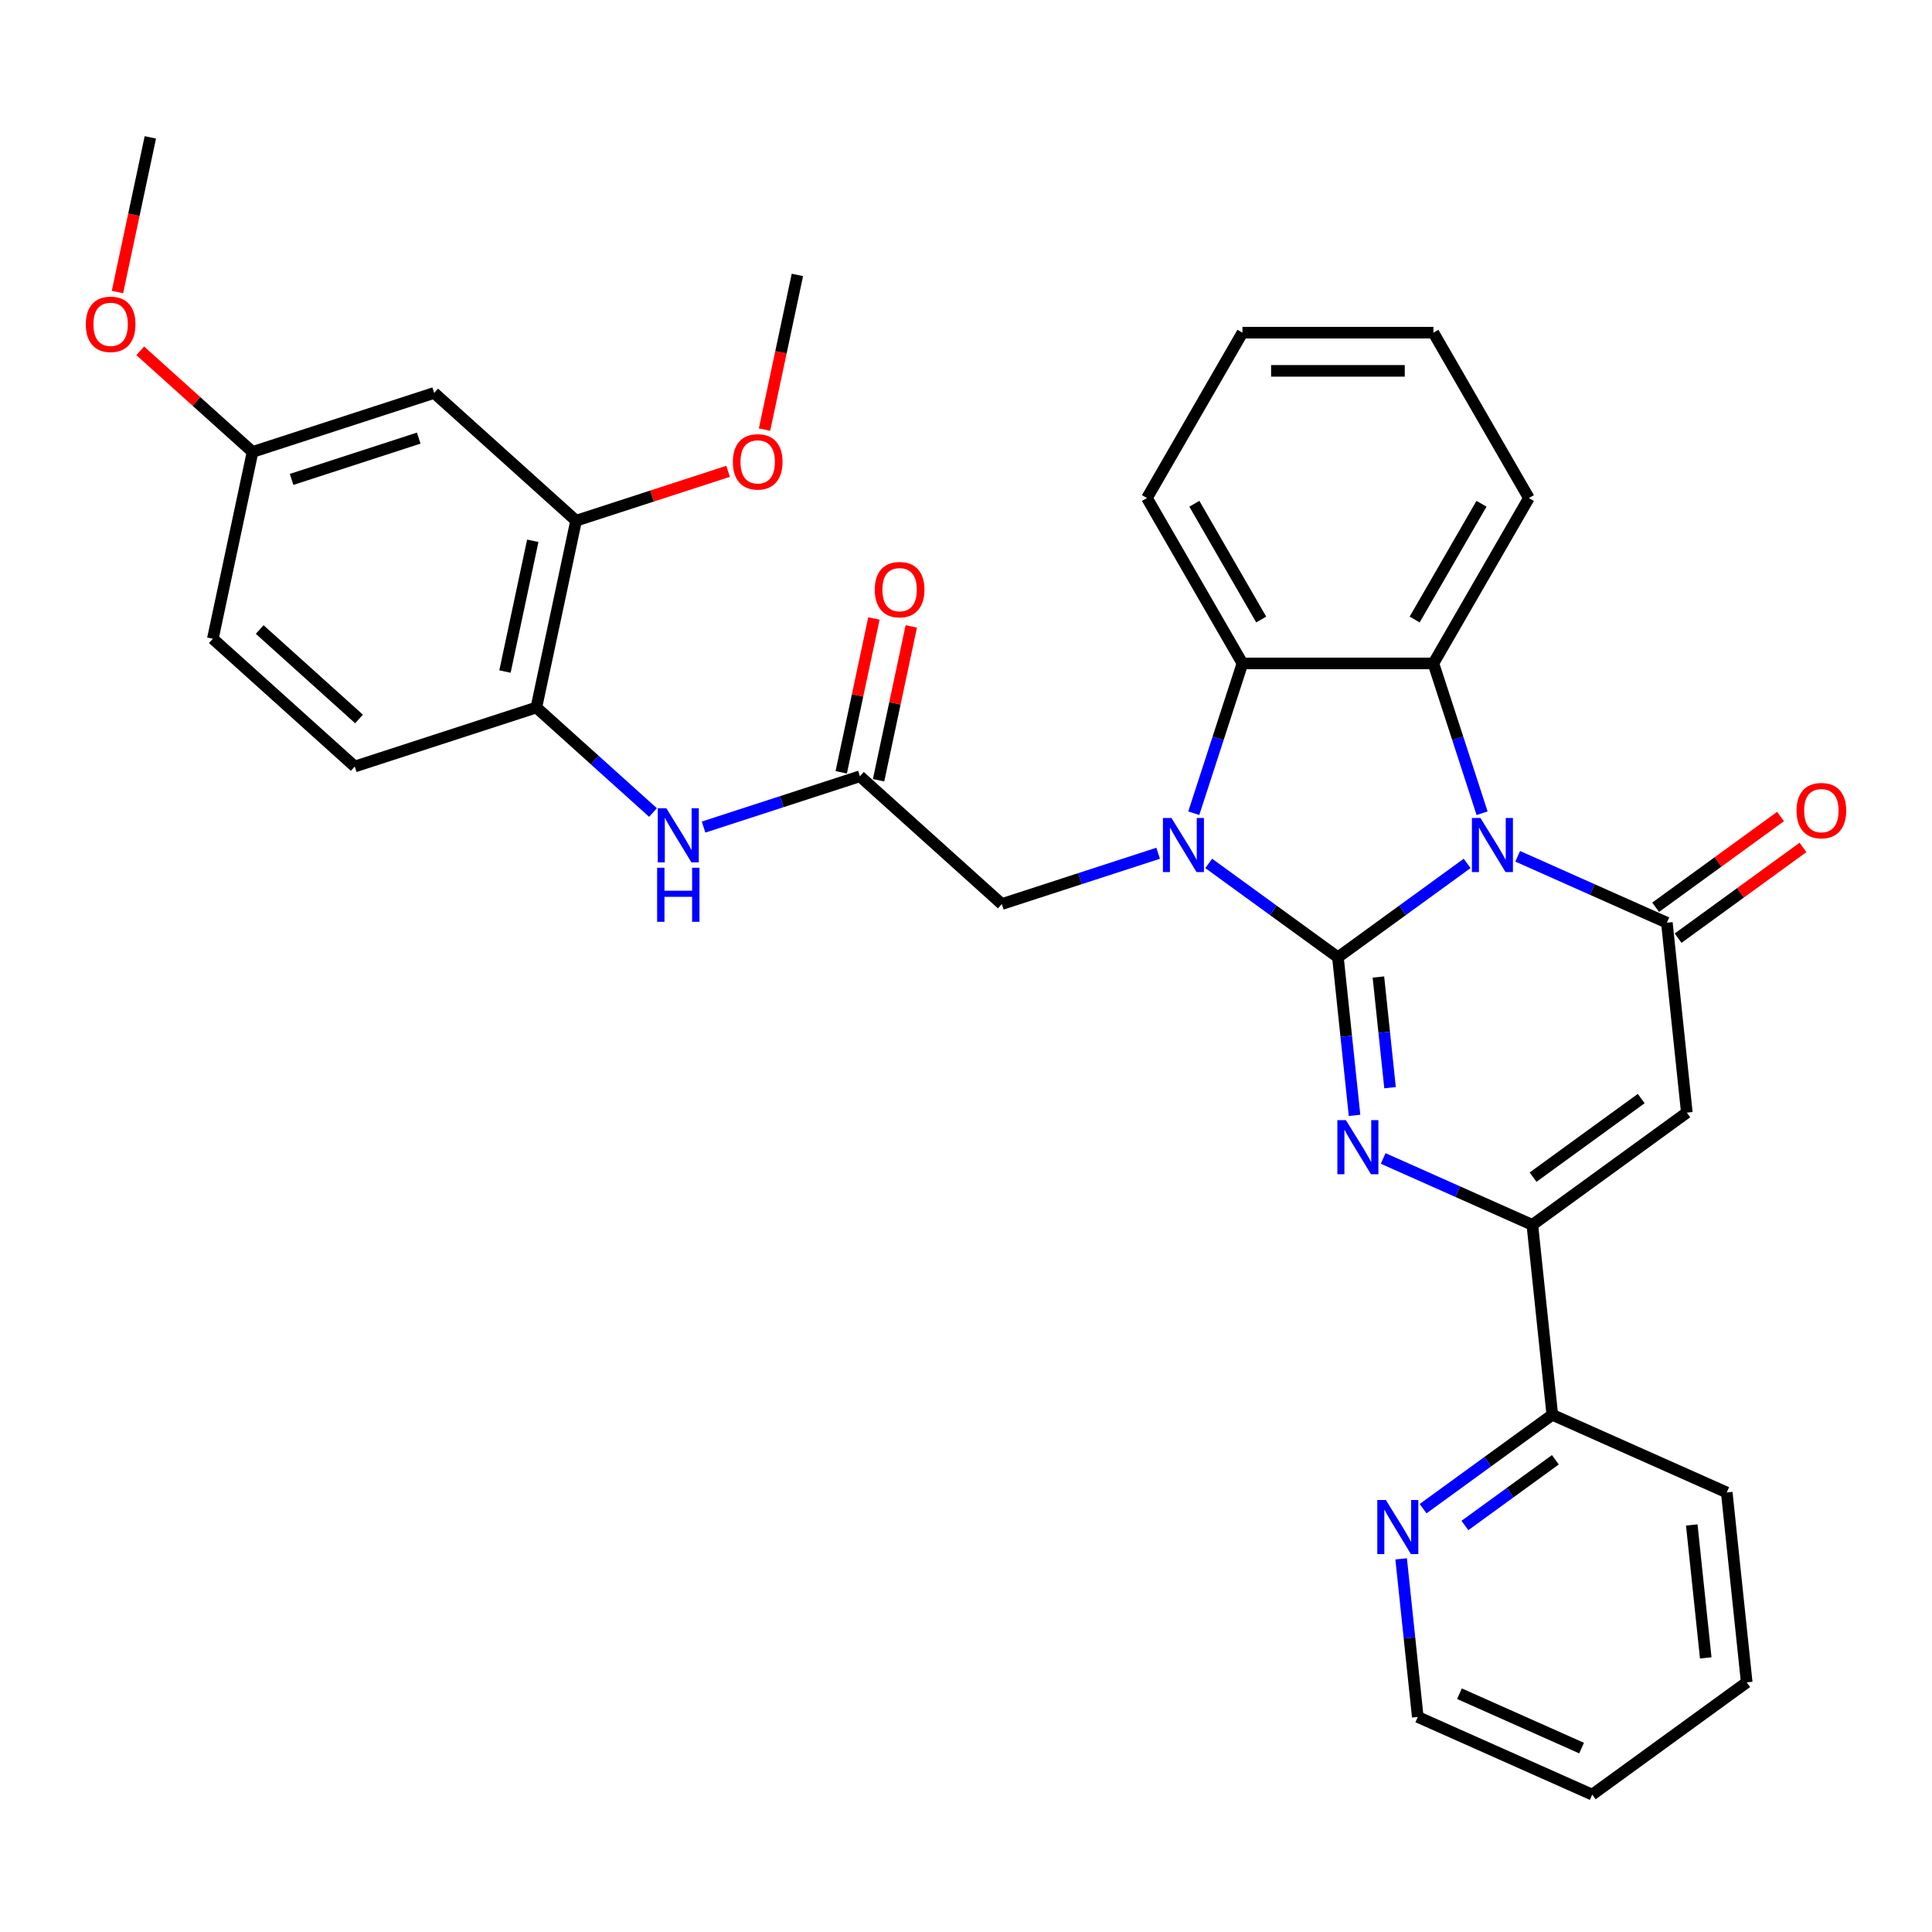 <?xml version='1.0' encoding='iso-8859-1'?>
<svg version='1.1' baseProfile='full'
              xmlns='http://www.w3.org/2000/svg'
                      xmlns:rdkit='http://www.rdkit.org/xml'
                      xmlns:xlink='http://www.w3.org/1999/xlink'
                  xml:space='preserve'
width='1000px' height='1000px' viewBox='0 0 1000 1000'>
<!-- END OF HEADER -->
<rect style='opacity:1.0;fill:#FFFFFF;stroke:none' width='1000' height='1000' x='0' y='0'> </rect>
<path class='bond-0' d='M 692.509,495.489 L 725.948,471.194' style='fill:none;fill-rule:evenodd;stroke:#000000;stroke-width:6px;stroke-linecap:butt;stroke-linejoin:miter;stroke-opacity:1' />
<path class='bond-0' d='M 725.948,471.194 L 759.387,446.899' style='fill:none;fill-rule:evenodd;stroke:#0000FF;stroke-width:6px;stroke-linecap:butt;stroke-linejoin:miter;stroke-opacity:1' />
<path class='bond-1' d='M 692.509,495.489 L 659.069,471.194' style='fill:none;fill-rule:evenodd;stroke:#000000;stroke-width:6px;stroke-linecap:butt;stroke-linejoin:miter;stroke-opacity:1' />
<path class='bond-1' d='M 659.069,471.194 L 625.63,446.899' style='fill:none;fill-rule:evenodd;stroke:#0000FF;stroke-width:6px;stroke-linecap:butt;stroke-linejoin:miter;stroke-opacity:1' />
<path class='bond-2' d='M 692.509,495.489 L 696.809,536.406' style='fill:none;fill-rule:evenodd;stroke:#000000;stroke-width:6px;stroke-linecap:butt;stroke-linejoin:miter;stroke-opacity:1' />
<path class='bond-2' d='M 696.809,536.406 L 701.11,577.323' style='fill:none;fill-rule:evenodd;stroke:#0000FF;stroke-width:6px;stroke-linecap:butt;stroke-linejoin:miter;stroke-opacity:1' />
<path class='bond-2' d='M 713.459,505.698 L 716.469,534.34' style='fill:none;fill-rule:evenodd;stroke:#000000;stroke-width:6px;stroke-linecap:butt;stroke-linejoin:miter;stroke-opacity:1' />
<path class='bond-2' d='M 716.469,534.34 L 719.48,562.981' style='fill:none;fill-rule:evenodd;stroke:#0000FF;stroke-width:6px;stroke-linecap:butt;stroke-linejoin:miter;stroke-opacity:1' />
<path class='bond-3' d='M 785.56,443.218 L 824.165,460.406' style='fill:none;fill-rule:evenodd;stroke:#0000FF;stroke-width:6px;stroke-linecap:butt;stroke-linejoin:miter;stroke-opacity:1' />
<path class='bond-3' d='M 824.165,460.406 L 862.77,477.594' style='fill:none;fill-rule:evenodd;stroke:#000000;stroke-width:6px;stroke-linecap:butt;stroke-linejoin:miter;stroke-opacity:1' />
<path class='bond-5' d='M 767.123,420.924 L 754.526,382.156' style='fill:none;fill-rule:evenodd;stroke:#0000FF;stroke-width:6px;stroke-linecap:butt;stroke-linejoin:miter;stroke-opacity:1' />
<path class='bond-5' d='M 754.526,382.156 L 741.93,343.387' style='fill:none;fill-rule:evenodd;stroke:#000000;stroke-width:6px;stroke-linecap:butt;stroke-linejoin:miter;stroke-opacity:1' />
<path class='bond-7' d='M 617.894,420.924 L 630.491,382.156' style='fill:none;fill-rule:evenodd;stroke:#0000FF;stroke-width:6px;stroke-linecap:butt;stroke-linejoin:miter;stroke-opacity:1' />
<path class='bond-7' d='M 630.491,382.156 L 643.087,343.387' style='fill:none;fill-rule:evenodd;stroke:#000000;stroke-width:6px;stroke-linecap:butt;stroke-linejoin:miter;stroke-opacity:1' />
<path class='bond-9' d='M 599.457,441.643 L 558.998,454.789' style='fill:none;fill-rule:evenodd;stroke:#0000FF;stroke-width:6px;stroke-linecap:butt;stroke-linejoin:miter;stroke-opacity:1' />
<path class='bond-9' d='M 558.998,454.789 L 518.539,467.935' style='fill:none;fill-rule:evenodd;stroke:#000000;stroke-width:6px;stroke-linecap:butt;stroke-linejoin:miter;stroke-opacity:1' />
<path class='bond-6' d='M 715.927,599.616 L 754.532,616.804' style='fill:none;fill-rule:evenodd;stroke:#0000FF;stroke-width:6px;stroke-linecap:butt;stroke-linejoin:miter;stroke-opacity:1' />
<path class='bond-6' d='M 754.532,616.804 L 793.137,633.993' style='fill:none;fill-rule:evenodd;stroke:#000000;stroke-width:6px;stroke-linecap:butt;stroke-linejoin:miter;stroke-opacity:1' />
<path class='bond-15' d='M 868.58,485.59 L 900.902,462.107' style='fill:none;fill-rule:evenodd;stroke:#000000;stroke-width:6px;stroke-linecap:butt;stroke-linejoin:miter;stroke-opacity:1' />
<path class='bond-15' d='M 900.902,462.107 L 933.224,438.624' style='fill:none;fill-rule:evenodd;stroke:#FF0000;stroke-width:6px;stroke-linecap:butt;stroke-linejoin:miter;stroke-opacity:1' />
<path class='bond-15' d='M 856.96,469.598 L 889.283,446.114' style='fill:none;fill-rule:evenodd;stroke:#000000;stroke-width:6px;stroke-linecap:butt;stroke-linejoin:miter;stroke-opacity:1' />
<path class='bond-15' d='M 889.283,446.114 L 921.605,422.631' style='fill:none;fill-rule:evenodd;stroke:#FF0000;stroke-width:6px;stroke-linecap:butt;stroke-linejoin:miter;stroke-opacity:1' />
<path class='bond-34' d='M 862.77,477.594 L 873.102,575.895' style='fill:none;fill-rule:evenodd;stroke:#000000;stroke-width:6px;stroke-linecap:butt;stroke-linejoin:miter;stroke-opacity:1' />
<path class='bond-4' d='M 873.102,575.895 L 793.137,633.993' style='fill:none;fill-rule:evenodd;stroke:#000000;stroke-width:6px;stroke-linecap:butt;stroke-linejoin:miter;stroke-opacity:1' />
<path class='bond-4' d='M 849.488,568.616 L 793.512,609.285' style='fill:none;fill-rule:evenodd;stroke:#000000;stroke-width:6px;stroke-linecap:butt;stroke-linejoin:miter;stroke-opacity:1' />
<path class='bond-20' d='M 741.93,343.387 L 791.351,257.787' style='fill:none;fill-rule:evenodd;stroke:#000000;stroke-width:6px;stroke-linecap:butt;stroke-linejoin:miter;stroke-opacity:1' />
<path class='bond-20' d='M 732.223,320.663 L 766.817,260.743' style='fill:none;fill-rule:evenodd;stroke:#000000;stroke-width:6px;stroke-linecap:butt;stroke-linejoin:miter;stroke-opacity:1' />
<path class='bond-33' d='M 741.93,343.387 L 643.087,343.387' style='fill:none;fill-rule:evenodd;stroke:#000000;stroke-width:6px;stroke-linecap:butt;stroke-linejoin:miter;stroke-opacity:1' />
<path class='bond-13' d='M 793.137,633.993 L 803.469,732.293' style='fill:none;fill-rule:evenodd;stroke:#000000;stroke-width:6px;stroke-linecap:butt;stroke-linejoin:miter;stroke-opacity:1' />
<path class='bond-23' d='M 643.087,343.387 L 593.666,257.787' style='fill:none;fill-rule:evenodd;stroke:#000000;stroke-width:6px;stroke-linecap:butt;stroke-linejoin:miter;stroke-opacity:1' />
<path class='bond-23' d='M 652.794,320.663 L 618.2,260.743' style='fill:none;fill-rule:evenodd;stroke:#000000;stroke-width:6px;stroke-linecap:butt;stroke-linejoin:miter;stroke-opacity:1' />
<path class='bond-8' d='M 445.085,401.797 L 518.539,467.935' style='fill:none;fill-rule:evenodd;stroke:#000000;stroke-width:6px;stroke-linecap:butt;stroke-linejoin:miter;stroke-opacity:1' />
<path class='bond-10' d='M 445.085,401.797 L 404.626,414.943' style='fill:none;fill-rule:evenodd;stroke:#000000;stroke-width:6px;stroke-linecap:butt;stroke-linejoin:miter;stroke-opacity:1' />
<path class='bond-10' d='M 404.626,414.943 L 364.168,428.089' style='fill:none;fill-rule:evenodd;stroke:#0000FF;stroke-width:6px;stroke-linecap:butt;stroke-linejoin:miter;stroke-opacity:1' />
<path class='bond-17' d='M 454.753,403.852 L 463.216,364.041' style='fill:none;fill-rule:evenodd;stroke:#000000;stroke-width:6px;stroke-linecap:butt;stroke-linejoin:miter;stroke-opacity:1' />
<path class='bond-17' d='M 463.216,364.041 L 471.678,324.23' style='fill:none;fill-rule:evenodd;stroke:#FF0000;stroke-width:6px;stroke-linecap:butt;stroke-linejoin:miter;stroke-opacity:1' />
<path class='bond-17' d='M 435.417,399.742 L 443.879,359.931' style='fill:none;fill-rule:evenodd;stroke:#000000;stroke-width:6px;stroke-linecap:butt;stroke-linejoin:miter;stroke-opacity:1' />
<path class='bond-17' d='M 443.879,359.931 L 452.341,320.12' style='fill:none;fill-rule:evenodd;stroke:#FF0000;stroke-width:6px;stroke-linecap:butt;stroke-linejoin:miter;stroke-opacity:1' />
<path class='bond-11' d='M 337.994,420.558 L 307.811,393.38' style='fill:none;fill-rule:evenodd;stroke:#0000FF;stroke-width:6px;stroke-linecap:butt;stroke-linejoin:miter;stroke-opacity:1' />
<path class='bond-11' d='M 307.811,393.38 L 277.627,366.203' style='fill:none;fill-rule:evenodd;stroke:#000000;stroke-width:6px;stroke-linecap:butt;stroke-linejoin:miter;stroke-opacity:1' />
<path class='bond-12' d='M 277.627,366.203 L 298.177,269.52' style='fill:none;fill-rule:evenodd;stroke:#000000;stroke-width:6px;stroke-linecap:butt;stroke-linejoin:miter;stroke-opacity:1' />
<path class='bond-12' d='M 261.373,347.59 L 275.758,279.913' style='fill:none;fill-rule:evenodd;stroke:#000000;stroke-width:6px;stroke-linecap:butt;stroke-linejoin:miter;stroke-opacity:1' />
<path class='bond-18' d='M 277.627,366.203 L 183.622,396.746' style='fill:none;fill-rule:evenodd;stroke:#000000;stroke-width:6px;stroke-linecap:butt;stroke-linejoin:miter;stroke-opacity:1' />
<path class='bond-14' d='M 298.177,269.52 L 224.723,203.382' style='fill:none;fill-rule:evenodd;stroke:#000000;stroke-width:6px;stroke-linecap:butt;stroke-linejoin:miter;stroke-opacity:1' />
<path class='bond-22' d='M 298.177,269.52 L 337.519,256.737' style='fill:none;fill-rule:evenodd;stroke:#000000;stroke-width:6px;stroke-linecap:butt;stroke-linejoin:miter;stroke-opacity:1' />
<path class='bond-22' d='M 337.519,256.737 L 376.861,243.954' style='fill:none;fill-rule:evenodd;stroke:#FF0000;stroke-width:6px;stroke-linecap:butt;stroke-linejoin:miter;stroke-opacity:1' />
<path class='bond-16' d='M 803.469,732.293 L 770.03,756.588' style='fill:none;fill-rule:evenodd;stroke:#000000;stroke-width:6px;stroke-linecap:butt;stroke-linejoin:miter;stroke-opacity:1' />
<path class='bond-16' d='M 770.03,756.588 L 736.591,780.883' style='fill:none;fill-rule:evenodd;stroke:#0000FF;stroke-width:6px;stroke-linecap:butt;stroke-linejoin:miter;stroke-opacity:1' />
<path class='bond-16' d='M 805.057,755.575 L 781.649,772.581' style='fill:none;fill-rule:evenodd;stroke:#000000;stroke-width:6px;stroke-linecap:butt;stroke-linejoin:miter;stroke-opacity:1' />
<path class='bond-16' d='M 781.649,772.581 L 758.242,789.587' style='fill:none;fill-rule:evenodd;stroke:#0000FF;stroke-width:6px;stroke-linecap:butt;stroke-linejoin:miter;stroke-opacity:1' />
<path class='bond-26' d='M 803.469,732.293 L 893.766,772.496' style='fill:none;fill-rule:evenodd;stroke:#000000;stroke-width:6px;stroke-linecap:butt;stroke-linejoin:miter;stroke-opacity:1' />
<path class='bond-37' d='M 224.723,203.382 L 130.719,233.926' style='fill:none;fill-rule:evenodd;stroke:#000000;stroke-width:6px;stroke-linecap:butt;stroke-linejoin:miter;stroke-opacity:1' />
<path class='bond-37' d='M 216.731,226.765 L 150.928,248.145' style='fill:none;fill-rule:evenodd;stroke:#000000;stroke-width:6px;stroke-linecap:butt;stroke-linejoin:miter;stroke-opacity:1' />
<path class='bond-25' d='M 725.235,806.858 L 729.535,847.775' style='fill:none;fill-rule:evenodd;stroke:#0000FF;stroke-width:6px;stroke-linecap:butt;stroke-linejoin:miter;stroke-opacity:1' />
<path class='bond-25' d='M 729.535,847.775 L 733.836,888.692' style='fill:none;fill-rule:evenodd;stroke:#000000;stroke-width:6px;stroke-linecap:butt;stroke-linejoin:miter;stroke-opacity:1' />
<path class='bond-21' d='M 183.622,396.746 L 110.168,330.608' style='fill:none;fill-rule:evenodd;stroke:#000000;stroke-width:6px;stroke-linecap:butt;stroke-linejoin:miter;stroke-opacity:1' />
<path class='bond-21' d='M 185.832,372.135 L 134.414,325.838' style='fill:none;fill-rule:evenodd;stroke:#000000;stroke-width:6px;stroke-linecap:butt;stroke-linejoin:miter;stroke-opacity:1' />
<path class='bond-19' d='M 130.719,233.926 L 110.168,330.608' style='fill:none;fill-rule:evenodd;stroke:#000000;stroke-width:6px;stroke-linecap:butt;stroke-linejoin:miter;stroke-opacity:1' />
<path class='bond-24' d='M 130.719,233.926 L 101.652,207.754' style='fill:none;fill-rule:evenodd;stroke:#000000;stroke-width:6px;stroke-linecap:butt;stroke-linejoin:miter;stroke-opacity:1' />
<path class='bond-24' d='M 101.652,207.754 L 72.585,181.582' style='fill:none;fill-rule:evenodd;stroke:#FF0000;stroke-width:6px;stroke-linecap:butt;stroke-linejoin:miter;stroke-opacity:1' />
<path class='bond-29' d='M 791.351,257.787 L 741.93,172.187' style='fill:none;fill-rule:evenodd;stroke:#000000;stroke-width:6px;stroke-linecap:butt;stroke-linejoin:miter;stroke-opacity:1' />
<path class='bond-27' d='M 395.715,222.351 L 404.224,182.323' style='fill:none;fill-rule:evenodd;stroke:#FF0000;stroke-width:6px;stroke-linecap:butt;stroke-linejoin:miter;stroke-opacity:1' />
<path class='bond-27' d='M 404.224,182.323 L 412.732,142.294' style='fill:none;fill-rule:evenodd;stroke:#000000;stroke-width:6px;stroke-linecap:butt;stroke-linejoin:miter;stroke-opacity:1' />
<path class='bond-30' d='M 593.666,257.787 L 643.087,172.187' style='fill:none;fill-rule:evenodd;stroke:#000000;stroke-width:6px;stroke-linecap:butt;stroke-linejoin:miter;stroke-opacity:1' />
<path class='bond-28' d='M 60.799,151.163 L 69.307,111.134' style='fill:none;fill-rule:evenodd;stroke:#FF0000;stroke-width:6px;stroke-linecap:butt;stroke-linejoin:miter;stroke-opacity:1' />
<path class='bond-28' d='M 69.307,111.134 L 77.815,71.106' style='fill:none;fill-rule:evenodd;stroke:#000000;stroke-width:6px;stroke-linecap:butt;stroke-linejoin:miter;stroke-opacity:1' />
<path class='bond-36' d='M 733.836,888.692 L 824.132,928.894' style='fill:none;fill-rule:evenodd;stroke:#000000;stroke-width:6px;stroke-linecap:butt;stroke-linejoin:miter;stroke-opacity:1' />
<path class='bond-36' d='M 755.421,876.663 L 818.628,904.805' style='fill:none;fill-rule:evenodd;stroke:#000000;stroke-width:6px;stroke-linecap:butt;stroke-linejoin:miter;stroke-opacity:1' />
<path class='bond-32' d='M 893.766,772.496 L 904.097,870.796' style='fill:none;fill-rule:evenodd;stroke:#000000;stroke-width:6px;stroke-linecap:butt;stroke-linejoin:miter;stroke-opacity:1' />
<path class='bond-32' d='M 875.655,789.307 L 882.887,858.118' style='fill:none;fill-rule:evenodd;stroke:#000000;stroke-width:6px;stroke-linecap:butt;stroke-linejoin:miter;stroke-opacity:1' />
<path class='bond-35' d='M 741.93,172.187 L 643.087,172.187' style='fill:none;fill-rule:evenodd;stroke:#000000;stroke-width:6px;stroke-linecap:butt;stroke-linejoin:miter;stroke-opacity:1' />
<path class='bond-35' d='M 727.103,191.956 L 657.914,191.956' style='fill:none;fill-rule:evenodd;stroke:#000000;stroke-width:6px;stroke-linecap:butt;stroke-linejoin:miter;stroke-opacity:1' />
<path class='bond-31' d='M 824.132,928.894 L 904.097,870.796' style='fill:none;fill-rule:evenodd;stroke:#000000;stroke-width:6px;stroke-linecap:butt;stroke-linejoin:miter;stroke-opacity:1' />
<path  class='atom-1' d='M 766.286 423.395
L 775.458 438.222
Q 776.368 439.684, 777.831 442.333
Q 779.294 444.982, 779.373 445.141
L 779.373 423.395
L 783.089 423.395
L 783.089 451.387
L 779.254 451.387
L 769.409 435.177
Q 768.263 433.279, 767.037 431.105
Q 765.851 428.93, 765.495 428.258
L 765.495 451.387
L 761.858 451.387
L 761.858 423.395
L 766.286 423.395
' fill='#0000FF'/>
<path  class='atom-2' d='M 606.356 423.395
L 615.529 438.222
Q 616.438 439.684, 617.901 442.333
Q 619.364 444.982, 619.443 445.141
L 619.443 423.395
L 623.159 423.395
L 623.159 451.387
L 619.324 451.387
L 609.479 435.177
Q 608.333 433.279, 607.107 431.105
Q 605.921 428.93, 605.565 428.258
L 605.565 451.387
L 601.928 451.387
L 601.928 423.395
L 606.356 423.395
' fill='#0000FF'/>
<path  class='atom-3' d='M 696.653 579.794
L 705.825 594.62
Q 706.735 596.083, 708.198 598.732
Q 709.66 601.381, 709.739 601.539
L 709.739 579.794
L 713.456 579.794
L 713.456 607.786
L 709.621 607.786
L 699.776 591.576
Q 698.63 589.678, 697.404 587.503
Q 696.218 585.329, 695.862 584.657
L 695.862 607.786
L 692.225 607.786
L 692.225 579.794
L 696.653 579.794
' fill='#0000FF'/>
<path  class='atom-11' d='M 344.893 418.345
L 354.066 433.171
Q 354.975 434.634, 356.438 437.283
Q 357.901 439.932, 357.98 440.09
L 357.98 418.345
L 361.696 418.345
L 361.696 446.337
L 357.861 446.337
L 348.017 430.127
Q 346.87 428.229, 345.645 426.054
Q 344.458 423.88, 344.103 423.208
L 344.103 446.337
L 340.465 446.337
L 340.465 418.345
L 344.893 418.345
' fill='#0000FF'/>
<path  class='atom-11' d='M 340.129 449.136
L 343.925 449.136
L 343.925 461.037
L 358.237 461.037
L 358.237 449.136
L 362.033 449.136
L 362.033 477.128
L 358.237 477.128
L 358.237 464.2
L 343.925 464.2
L 343.925 477.128
L 340.129 477.128
L 340.129 449.136
' fill='#0000FF'/>
<path  class='atom-16' d='M 929.886 419.575
Q 929.886 412.854, 933.207 409.098
Q 936.528 405.342, 942.735 405.342
Q 948.942 405.342, 952.263 409.098
Q 955.585 412.854, 955.585 419.575
Q 955.585 426.376, 952.224 430.25
Q 948.863 434.085, 942.735 434.085
Q 936.567 434.085, 933.207 430.25
Q 929.886 426.415, 929.886 419.575
M 942.735 430.922
Q 947.005 430.922, 949.298 428.076
Q 951.631 425.189, 951.631 419.575
Q 951.631 414.08, 949.298 411.312
Q 947.005 408.505, 942.735 408.505
Q 938.465 408.505, 936.132 411.272
Q 933.839 414.04, 933.839 419.575
Q 933.839 425.229, 936.132 428.076
Q 938.465 430.922, 942.735 430.922
' fill='#FF0000'/>
<path  class='atom-17' d='M 717.316 776.395
L 726.489 791.221
Q 727.398 792.684, 728.861 795.333
Q 730.324 797.982, 730.403 798.14
L 730.403 776.395
L 734.12 776.395
L 734.12 804.387
L 730.284 804.387
L 720.44 788.177
Q 719.293 786.279, 718.068 784.105
Q 716.882 781.93, 716.526 781.258
L 716.526 804.387
L 712.888 804.387
L 712.888 776.395
L 717.316 776.395
' fill='#0000FF'/>
<path  class='atom-18' d='M 452.786 305.194
Q 452.786 298.473, 456.107 294.717
Q 459.428 290.961, 465.636 290.961
Q 471.843 290.961, 475.164 294.717
Q 478.485 298.473, 478.485 305.194
Q 478.485 311.994, 475.124 315.869
Q 471.764 319.704, 465.636 319.704
Q 459.468 319.704, 456.107 315.869
Q 452.786 312.034, 452.786 305.194
M 465.636 316.541
Q 469.906 316.541, 472.199 313.694
Q 474.531 310.808, 474.531 305.194
Q 474.531 299.698, 472.199 296.931
Q 469.906 294.124, 465.636 294.124
Q 461.366 294.124, 459.033 296.891
Q 456.74 299.659, 456.74 305.194
Q 456.74 310.848, 459.033 313.694
Q 461.366 316.541, 465.636 316.541
' fill='#FF0000'/>
<path  class='atom-23' d='M 379.332 239.056
Q 379.332 232.334, 382.653 228.578
Q 385.974 224.822, 392.182 224.822
Q 398.389 224.822, 401.71 228.578
Q 405.031 232.334, 405.031 239.056
Q 405.031 245.856, 401.671 249.731
Q 398.31 253.566, 392.182 253.566
Q 386.014 253.566, 382.653 249.731
Q 379.332 245.896, 379.332 239.056
M 392.182 250.403
Q 396.452 250.403, 398.745 247.556
Q 401.077 244.67, 401.077 239.056
Q 401.077 233.56, 398.745 230.792
Q 396.452 227.985, 392.182 227.985
Q 387.912 227.985, 385.579 230.753
Q 383.286 233.52, 383.286 239.056
Q 383.286 244.709, 385.579 247.556
Q 387.912 250.403, 392.182 250.403
' fill='#FF0000'/>
<path  class='atom-25' d='M 44.416 167.867
Q 44.416 161.146, 47.737 157.39
Q 51.058 153.634, 57.265 153.634
Q 63.472 153.634, 66.793 157.39
Q 70.114 161.146, 70.114 167.867
Q 70.114 174.667, 66.754 178.542
Q 63.393 182.377, 57.265 182.377
Q 51.097 182.377, 47.737 178.542
Q 44.416 174.707, 44.416 167.867
M 57.265 179.214
Q 61.535 179.214, 63.828 176.367
Q 66.161 173.481, 66.161 167.867
Q 66.161 162.371, 63.828 159.604
Q 61.535 156.797, 57.265 156.797
Q 52.995 156.797, 50.662 159.564
Q 48.369 162.332, 48.369 167.867
Q 48.369 173.521, 50.662 176.367
Q 52.995 179.214, 57.265 179.214
' fill='#FF0000'/>
</svg>
